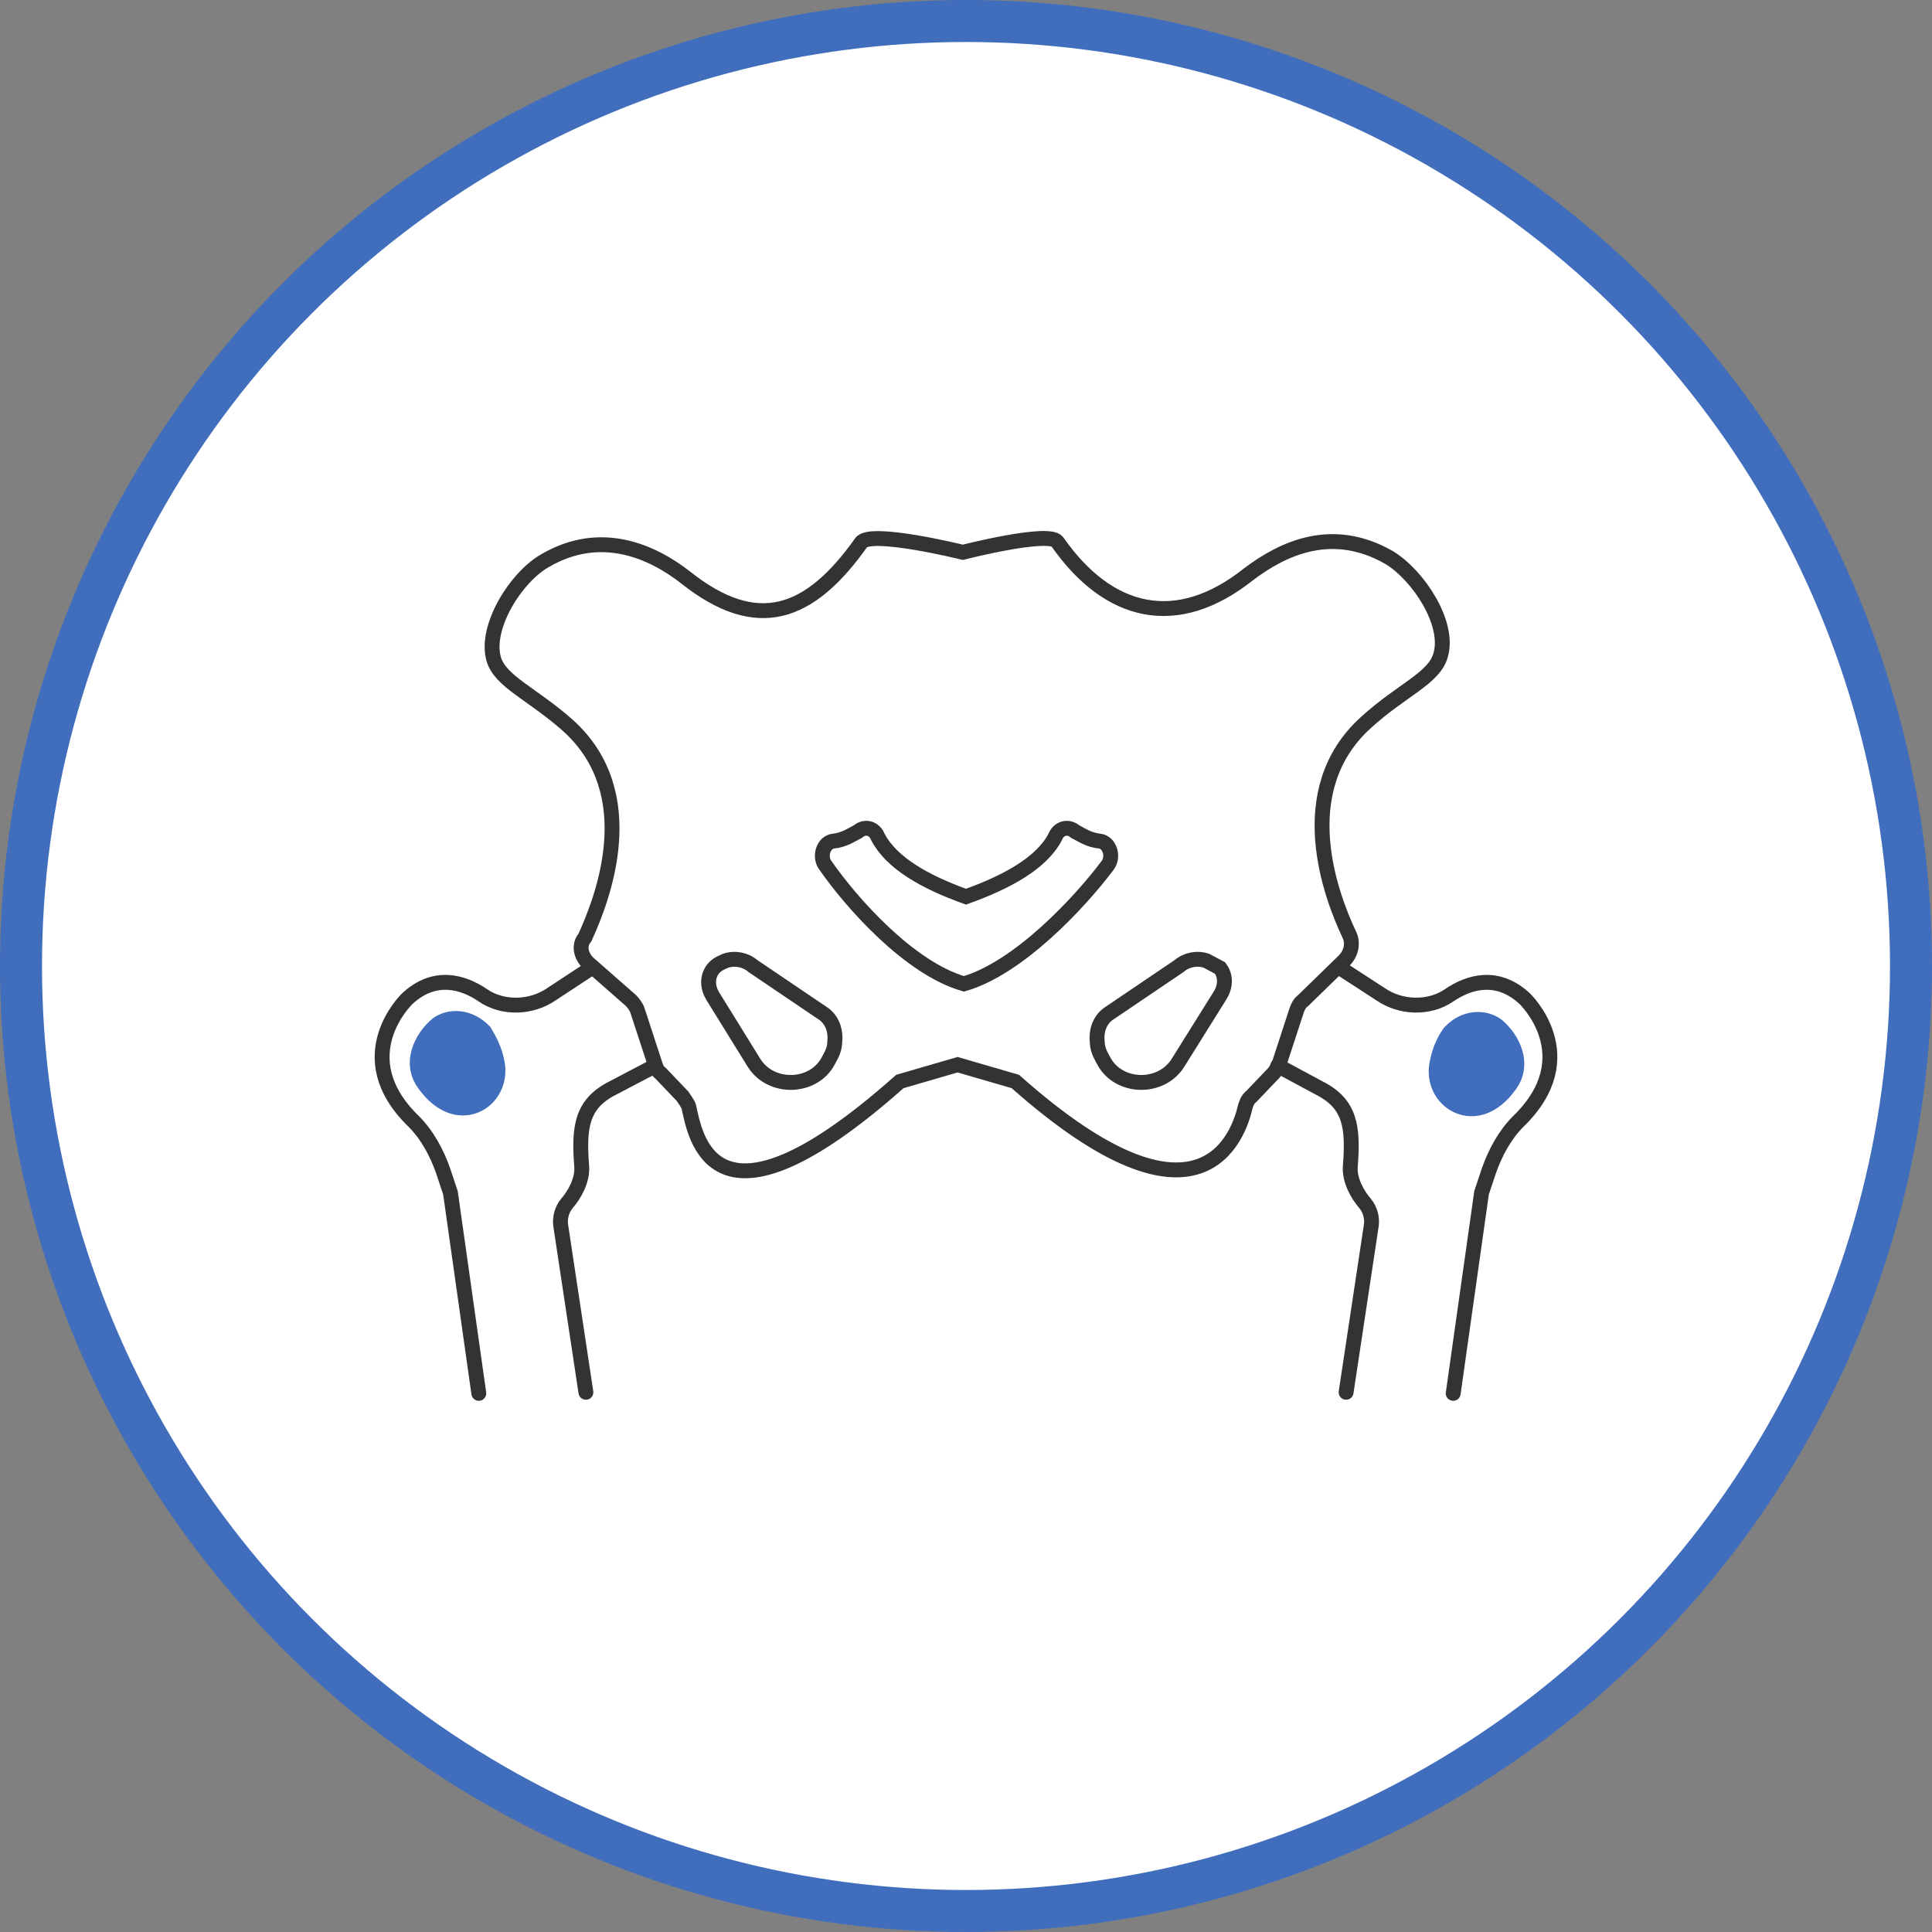 <?xml version="1.0" encoding="utf-8"?>
<!-- Generator: Adobe Illustrator 27.5.0, SVG Export Plug-In . SVG Version: 6.00 Build 0)  -->
<svg version="1.1" id="department2_kv_icon.svg" xmlns="http://www.w3.org/2000/svg" xmlns:xlink="http://www.w3.org/1999/xlink"
	 x="0px" y="0px" viewBox="0 0 184 184" style="enable-background:new 0 0 184 184;" xml:space="preserve">
<rect x="0" y="0" width="184" height="184" fill="#808080" stroke="none"/>
<style type="text/css">
	.st0{fill:#FFFFFF;stroke:#406EBD;stroke-width:4;}
	.st1{fill:none;stroke:#333333;stroke-width:1.417;stroke-linecap:round;stroke-miterlimit:10;}
	.st2{fill:none;stroke:#333333;stroke-width:1.417;stroke-miterlimit:10;}
	.st3{fill:#406EBD;}
</style>
<circle id="楕円形_1" class="st0" cx="92" cy="92" r="90"/>
<g>
	<g>
		<path class="st1" d="M128.2,132.6l2.4-15.9c0.1-0.7-0.1-1.5-0.6-2.1c-0.7-0.8-1.5-2.2-1.4-3.5c0.3-3.8,0-6-3-7.5l-3.9-2.1"/>
		<path class="st1" d="M127.5,92.1l4,2.6c1.9,1.3,4.6,1.4,6.5,0.1s4.6-2.1,7.2,0.3c0,0,5.8,5.5-0.6,11.7c-1.3,1.3-2.2,3-2.8,4.7
			l-0.7,2.1l-2.7,19.1"/>
		<path class="st2" d="M114.9,91.5c-0.9-0.3-1.9-0.1-2.6,0.5l-6.8,4.6c-0.9,0.7-1.1,1.8-1,2.6c0,0.6,0.2,1.1,0.6,1.8
			c1.4,2.7,5.5,2.8,7.1,0.2l4-6.4c0.5-0.8,0.6-1.8,0-2.6C115.8,92,115.3,91.7,114.9,91.5z"/>
		<path class="st1" d="M55.8,132.6l-2.4-15.9c-0.1-0.7,0.1-1.5,0.6-2.1c0.7-0.8,1.5-2.2,1.4-3.5c-0.3-3.8,0-6,3-7.5l4-2.1"/>
		<path class="st1" d="M56.3,92.2l-3.8,2.5c-1.9,1.3-4.6,1.4-6.5,0.1s-4.6-2.1-7.2,0.3c0,0-5.8,5.5,0.6,11.7c1.3,1.3,2.2,3,2.8,4.7
			l0.7,2.1l2.7,19.1"/>
		<path class="st1" d="M91.8,93.7c-5.2-1.5-10.7-7.7-13.2-11.3c-0.6-0.8-0.2-2.2,0.8-2.3c1-0.1,1.7-0.6,2.3-0.9
			c0.7-0.6,1.6-0.3,1.9,0.5c1.3,2.5,4.5,4.3,8.4,5.7c3.9-1.4,7.2-3.2,8.5-5.7c0.3-0.8,1.2-1.1,1.9-0.5c0.6,0.3,1.3,0.8,2.3,0.9
			s1.4,1.5,0.8,2.3C102.8,86,97,92.2,91.8,93.7z"/>
		<path class="st2" d="M69.1,91.5c0.9-0.3,1.9-0.1,2.6,0.5l6.8,4.6c0.9,0.7,1.1,1.8,1,2.6c0,0.6-0.2,1.1-0.6,1.8
			c-1.4,2.7-5.5,2.8-7.1,0.2l-3.9-6.3c-0.5-0.8-0.6-1.8,0-2.6C68.3,91.8,68.7,91.7,69.1,91.5z"/>
		<path class="st2" d="M85.7,103l5.5-1.6l5.5,1.6c17.8,15.8,21.3,5,21.9,2.4c0.1-0.3,0.2-0.7,0.6-1l2.1-2.2c0.2-0.2,0.3-0.5,0.5-0.8
			l1.7-5.2c0.1-0.3,0.3-0.7,0.6-0.9l3.9-3.8c0.7-0.7,0.9-1.7,0.5-2.5c-1.7-3.6-5.6-13.7,1.6-20.2c3.4-3.1,6.5-4.2,7.1-6.4
			c0.9-3-2.1-7.6-4.9-9.3c-5.4-3.1-10.1-0.9-13.4,1.6c-6.8,5.4-13.3,3.9-18.2-3.1c-0.8-1.1-9,1-9,1s-8.9-2.2-9.7-0.9
			c-4.9,6.9-9.9,8.7-16.7,3.3c-3.2-2.5-8.1-4.7-13.4-1.6c-2.8,1.6-5.7,6.3-4.9,9.3c0.6,2.2,3.6,3.3,7.1,6.4
			c7.2,6.5,3.3,16.5,1.6,20.2C55.1,90,55.3,91,56,91.7l4.1,3.6c0.2,0.2,0.5,0.6,0.6,0.9l1.7,5.2c0.1,0.3,0.2,0.6,0.5,0.8l2.1,2.2
			c0.2,0.3,0.5,0.7,0.6,1C66.2,108,67.7,119,85.7,103z"/>
	</g>
	<path class="st3" d="M46.7,97.8L46.7,97.8c-1.7-1.8-4-1.9-5.5-0.8c-1.7,1.4-3.1,4.2-1.4,6.6c3.5,5,8.8,2.1,8.3-2.2
		C47.8,99.4,46.9,98.2,46.7,97.8z"/>
	<path class="st3" d="M136.1,101.5c-0.5,4.2,4.8,7.2,8.3,2.2c1.7-2.4,0.3-5.2-1.4-6.6c-1.5-1.1-3.8-1-5.4,0.7l-0.1,0.1
		C137.3,98.2,136.4,99.4,136.1,101.5z"/>
</g>
</svg>
